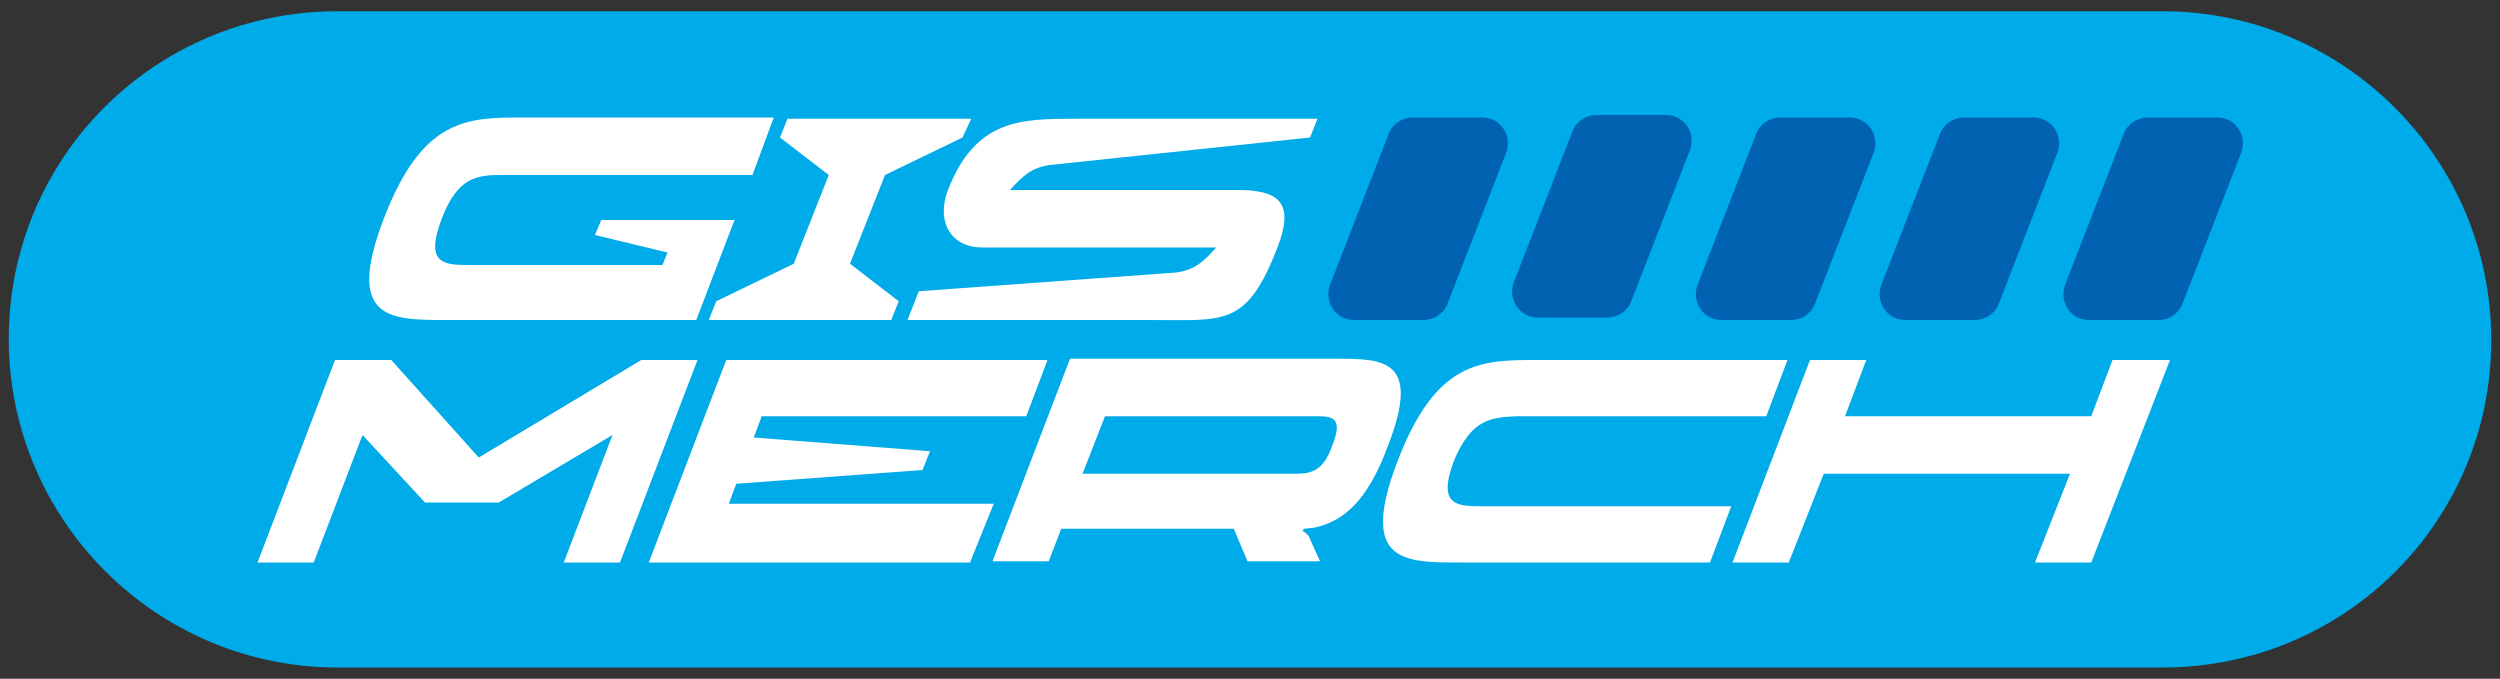 <svg xmlns="http://www.w3.org/2000/svg" xmlns:xlink="http://www.w3.org/1999/xlink" id="&#x421;&#x43B;&#x43E;&#x439;_1" x="0px" y="0px" viewBox="0 0 200 54.3" style="enable-background:new 0 0 200 54.3;" xml:space="preserve"><rect x="0" y="0" width="200" height="54.3" fill="#333333" stroke="none"/><style type="text/css">	.st0{fill:#00ABE9;}	.st1{fill:#FFFFFF;}	.st2{fill:#0062B1;}</style><g>	<path class="st0" d="M173,53.4H27c-14.5,0-26.3-11.8-26.3-26.3v0C0.7,12.6,12.4,0.9,27,0.9H173c14.5,0,26.3,11.8,26.3,26.3v0  C199.3,41.7,187.6,53.4,173,53.4z"></path>	<g>		<path class="st1" d="M58.8,17.5l-3.1,8.1h-20c-4.5,0-8.1,0-5-8.1c3.1-8.1,6.7-8.1,11.2-8.1h20L60.2,14h-20c-2,0-3.6,0.1-4.9,3.6   c-1.3,3.5,0.2,3.6,2.2,3.6h15.5l0.4-1l-5.8-1.4l0.5-1.2H58.8z"></path>		<path class="st1" d="M70.8,14L68,21.1l3.9,3l-0.6,1.5H56.7l0.6-1.5l6.2-3l2.8-7.1l-3.9-3l0.6-1.5h14.7L77,11L70.8,14z"></path>		<path class="st1" d="M102.2,19.8c-2.5,6.4-4.2,5.8-10.3,5.8H72.6l0.9-2.3l20.6-1.5c1.5-0.2,2.2-0.9,3.2-2H78.6   c-2.5,0-3.7-2-2.8-4.5c2.2-5.8,5.9-5.8,10.3-5.8h19.3l-0.6,1.5L84,13.2c-1.5,0.2-2.2,0.9-3.2,2h18.6   C102.5,15.3,103.5,16.4,102.2,19.8z"></path>		<path class="st1" d="M55.8,28.8L49.6,45h-4.5L49,34.8l-9.1,5.4H34l-5-5.4L25.1,45h-4.5l6.2-16.2h4.5l7,7.8l13-7.8H55.8z"></path>		<path class="st1" d="M60.9,33.4L60.3,35l14.1,1.1l-0.6,1.5l-14.9,1.1l-0.6,1.6h21.2L77.6,45H51.9l6.2-16.2h25.7l-1.7,4.5H60.9z"></path>		<path class="st1" d="M105.2,42.2c-0.1,0-0.7,0.1-0.9,0.1l-0.1,0.2c0,0,0.2,0,0.5,0.4l0.9,2h-5.8l-1.1-2.6H84.9l-1,2.6h-4.5   l6.2-16.2h21.3c3.7,0,6.8,0,4.2,6.8C109.4,40.2,107.4,41.7,105.2,42.2z M106.6,35.6c0.9-2.3-0.1-2.3-1.4-2.3H88.4l-1.8,4.6h16.8   C104.7,37.9,105.8,37.9,106.6,35.6z"></path>		<path class="st1" d="M116.3,36.9c-1.3,3.5,0.2,3.6,2.2,3.6h20l-1.7,4.5h-20c-4.5,0-8.1,0-5-8.1c3.1-8.1,6.7-8.1,11.2-8.1h20   l-1.7,4.5h-20C119.3,33.4,117.7,33.5,116.3,36.9z"></path>		<path class="st1" d="M173.6,28.8L167.3,45h-4.5l2.8-7.1h-19.7l-2.8,7.1h-4.5l6.2-16.2h4.5l-1.7,4.5h19.7l1.7-4.5H173.6z"></path>		<path class="st2" d="M113.9,25.6h-5.6c-1.4,0-2.4-1.4-1.9-2.8l4.7-12.1c0.3-0.8,1.1-1.3,1.9-1.3h5.6c1.4,0,2.4,1.4,1.9,2.8   l-4.7,12.1C115.5,25.1,114.7,25.6,113.9,25.6z"></path>		<path class="st2" d="M128.6,25.4H123c-1.4,0-2.4-1.4-1.9-2.8l4.7-12.1c0.3-0.8,1.1-1.3,1.9-1.3h5.6c1.4,0,2.4,1.4,1.9,2.8   l-4.7,12.1C130.2,24.9,129.4,25.4,128.6,25.4z"></path>		<path class="st2" d="M143.3,25.6h-5.6c-1.4,0-2.4-1.4-1.9-2.8l4.7-12.1c0.3-0.8,1.1-1.3,1.9-1.3h5.6c1.4,0,2.4,1.4,1.9,2.8   l-4.7,12.1C144.9,25.1,144.1,25.6,143.3,25.6z"></path>		<path class="st2" d="M158,25.6h-5.6c-1.4,0-2.4-1.4-1.9-2.8l4.7-12.1c0.3-0.8,1.1-1.3,1.9-1.3h5.6c1.4,0,2.4,1.4,1.9,2.8   l-4.7,12.1C159.6,25.1,158.8,25.6,158,25.6z"></path>		<path class="st2" d="M172.7,25.6h-5.6c-1.4,0-2.4-1.4-1.9-2.8l4.7-12.1c0.3-0.8,1.1-1.3,1.9-1.3h5.6c1.4,0,2.4,1.4,1.9,2.8   l-4.7,12.1C174.3,25.1,173.5,25.6,172.7,25.6z"></path>	</g></g></svg>